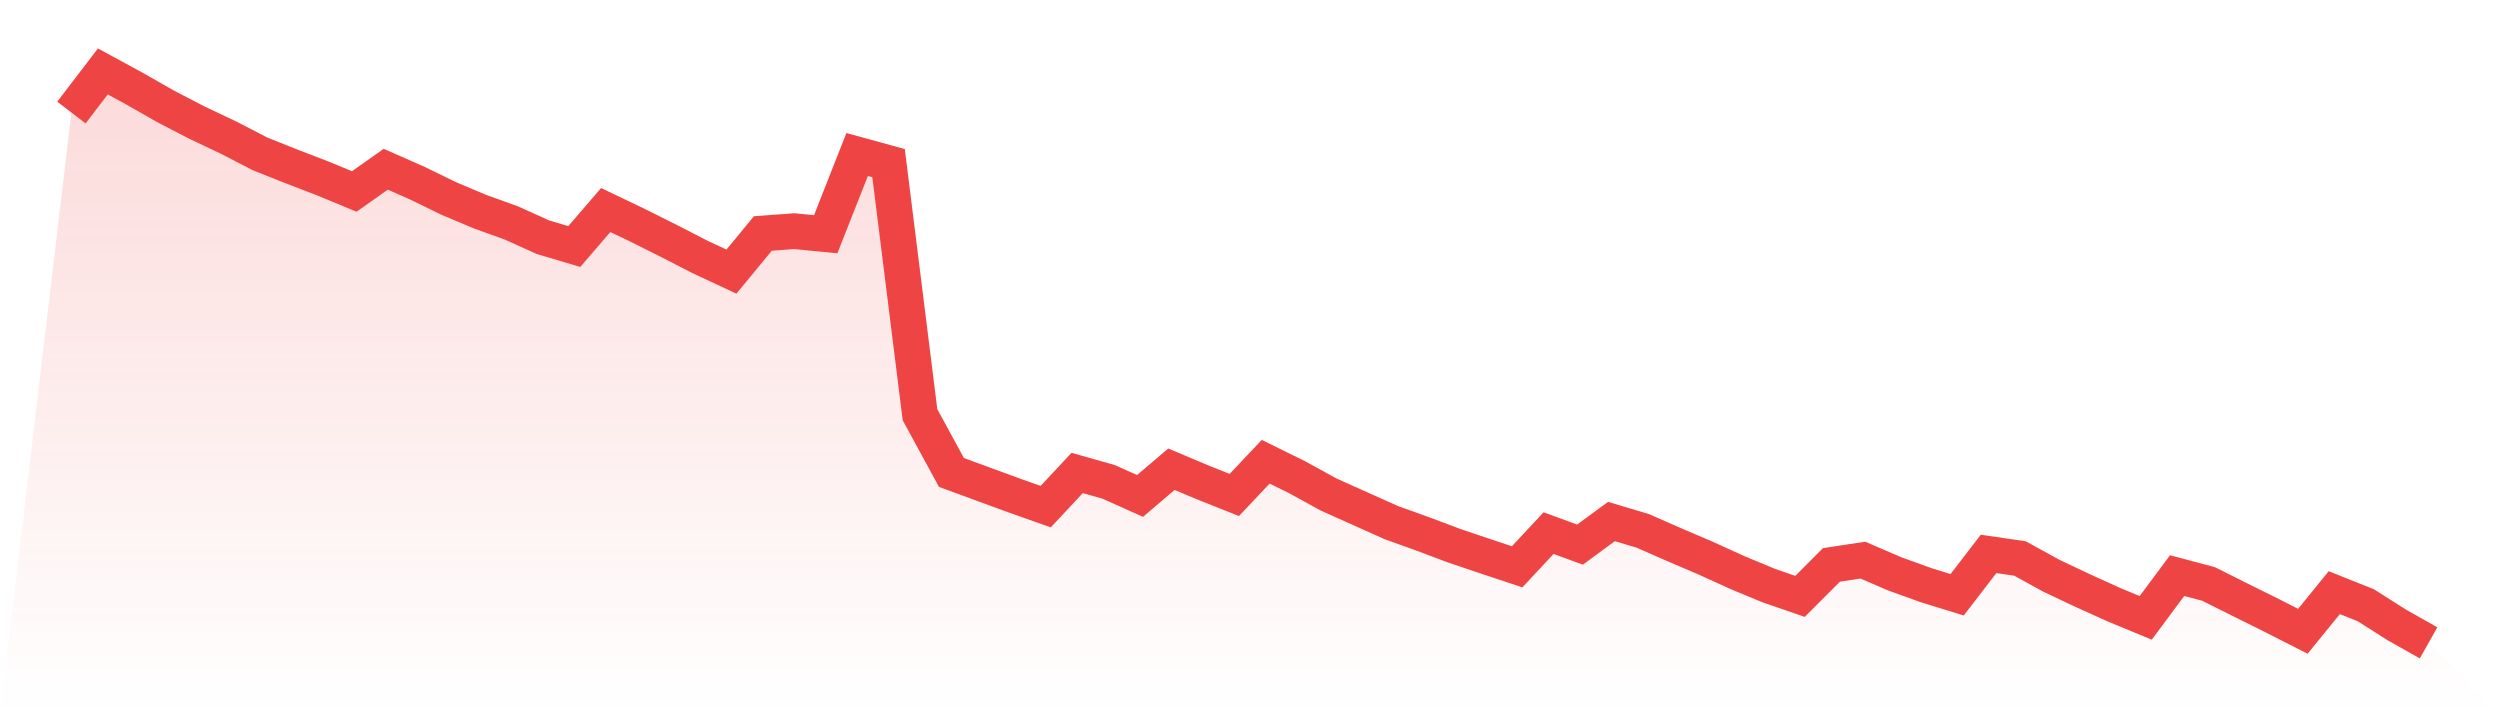 <svg viewBox="0 0 140 40" xmlns="http://www.w3.org/2000/svg">
<defs>
<linearGradient id="gradient" x1="0" x2="0" y1="0" y2="1">
<stop offset="0%" stop-color="#ef4444" stop-opacity="0.2"/>
<stop offset="100%" stop-color="#ef4444" stop-opacity="0"/>
</linearGradient>
</defs>
<path d="M4,6.303 L4,6.303 L5.76,4 L7.52,4.957 L9.28,5.96 L11.04,6.874 L12.8,7.705 L14.56,8.617 L16.32,9.318 L18.08,9.994 L19.84,10.722 L21.6,9.477 L23.36,10.252 L25.12,11.11 L26.88,11.852 L28.64,12.487 L30.4,13.281 L32.16,13.806 L33.92,11.762 L35.68,12.604 L37.44,13.483 L39.2,14.389 L40.96,15.211 L42.72,13.075 L44.48,12.945 L46.24,13.116 L48,8.652 L49.76,9.135 L51.52,23.223 L53.28,26.457 L55.04,27.104 L56.8,27.749 L58.56,28.372 L60.32,26.486 L62.08,26.983 L63.84,27.773 L65.6,26.277 L67.36,27.017 L69.12,27.719 L70.88,25.857 L72.64,26.725 L74.4,27.692 L76.16,28.481 L77.92,29.269 L79.68,29.901 L81.44,30.563 L83.2,31.156 L84.96,31.741 L86.72,29.855 L88.48,30.498 L90.24,29.206 L92,29.731 L93.76,30.504 L95.52,31.256 L97.28,32.058 L99.04,32.789 L100.8,33.397 L102.56,31.635 L104.32,31.367 L106.08,32.127 L107.84,32.763 L109.6,33.307 L111.36,31.019 L113.12,31.275 L114.88,32.244 L116.64,33.075 L118.4,33.872 L120.16,34.6 L121.92,32.234 L123.68,32.702 L125.44,33.583 L127.2,34.456 L128.96,35.352 L130.72,33.188 L132.48,33.891 L134.24,35.007 L136,36 L140,40 L0,40 z" fill="url(#gradient)"/>
<path d="M4,6.303 L4,6.303 L5.76,4 L7.52,4.957 L9.28,5.96 L11.04,6.874 L12.8,7.705 L14.56,8.617 L16.32,9.318 L18.08,9.994 L19.84,10.722 L21.6,9.477 L23.36,10.252 L25.12,11.11 L26.88,11.852 L28.64,12.487 L30.4,13.281 L32.16,13.806 L33.92,11.762 L35.68,12.604 L37.44,13.483 L39.2,14.389 L40.96,15.211 L42.72,13.075 L44.48,12.945 L46.24,13.116 L48,8.652 L49.76,9.135 L51.52,23.223 L53.28,26.457 L55.04,27.104 L56.8,27.749 L58.56,28.372 L60.32,26.486 L62.08,26.983 L63.84,27.773 L65.6,26.277 L67.36,27.017 L69.12,27.719 L70.88,25.857 L72.64,26.725 L74.4,27.692 L76.16,28.481 L77.92,29.269 L79.68,29.901 L81.44,30.563 L83.2,31.156 L84.96,31.741 L86.72,29.855 L88.48,30.498 L90.24,29.206 L92,29.731 L93.76,30.504 L95.52,31.256 L97.28,32.058 L99.04,32.789 L100.8,33.397 L102.56,31.635 L104.32,31.367 L106.08,32.127 L107.84,32.763 L109.6,33.307 L111.36,31.019 L113.12,31.275 L114.88,32.244 L116.64,33.075 L118.4,33.872 L120.16,34.6 L121.92,32.234 L123.68,32.702 L125.44,33.583 L127.2,34.456 L128.96,35.352 L130.72,33.188 L132.48,33.891 L134.24,35.007 L136,36" fill="none" stroke="#ef4444" stroke-width="2"/>
</svg>